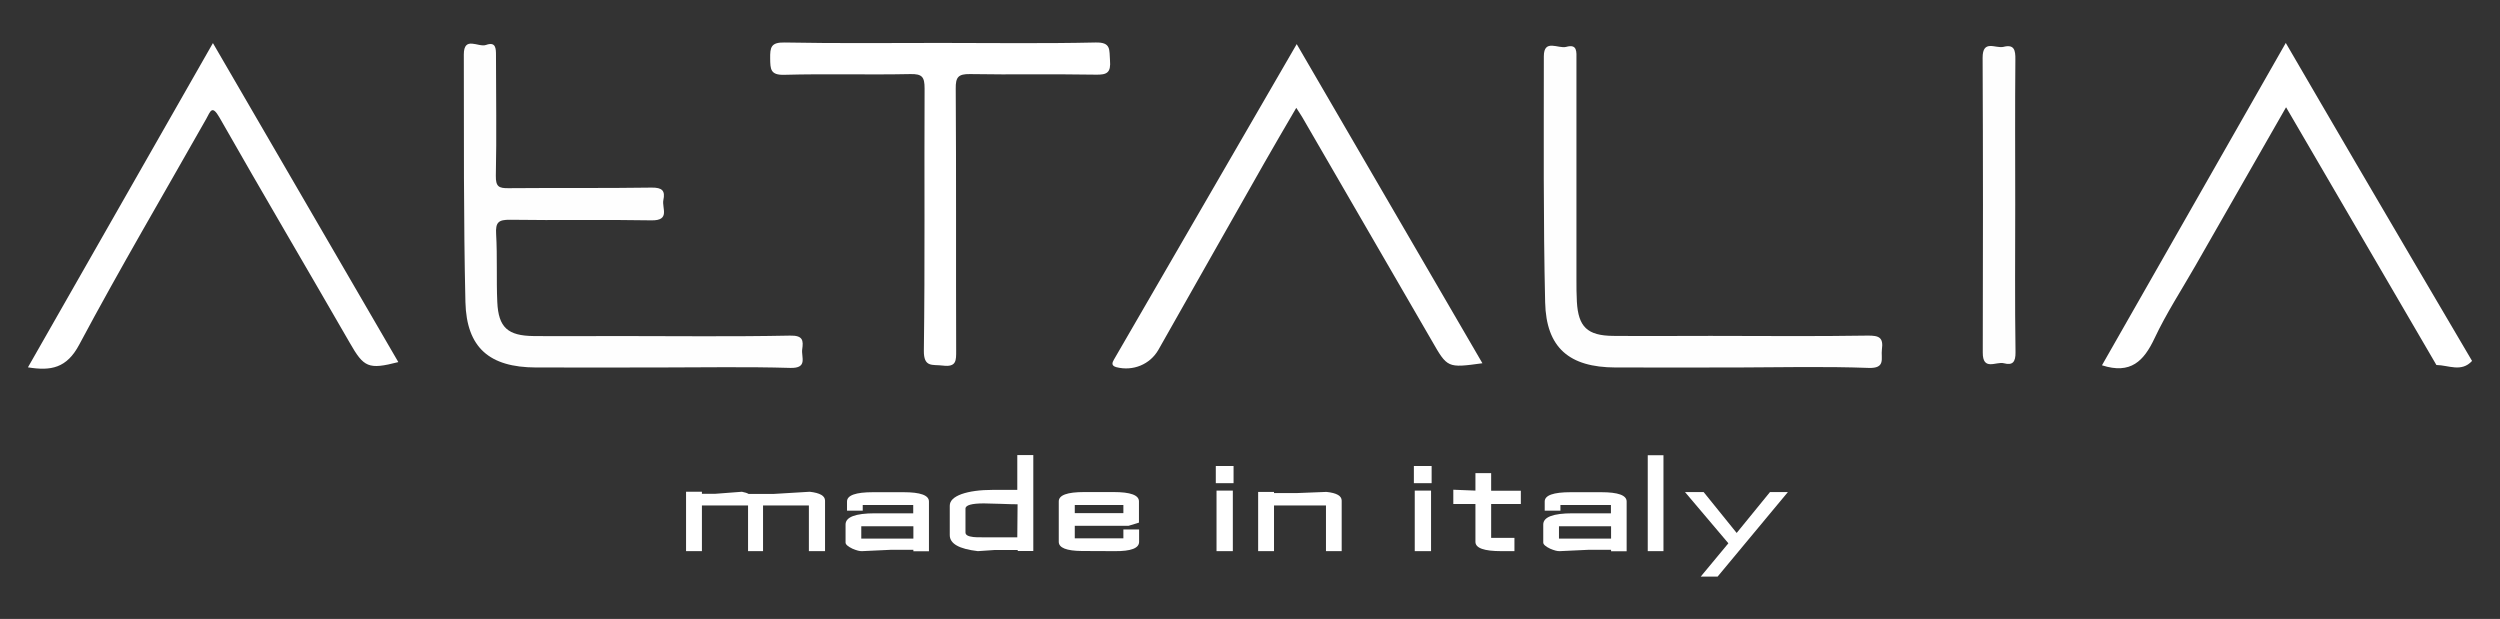 <?xml version="1.0" encoding="utf-8"?>
<!-- Generator: Adobe Illustrator 28.0.0, SVG Export Plug-In . SVG Version: 6.00 Build 0)  -->
<svg version="1.1" xmlns="http://www.w3.org/2000/svg" xmlns:xlink="http://www.w3.org/1999/xlink" x="0px" y="0px"
	 viewBox="0 0 171.78 42.53" style="enable-background:new 0 0 171.78 42.53;" xml:space="preserve">
<rect x="0" y="0" width="171.78" height="42.53" fill="#333333" stroke="none"/>
<style type="text/css">
	.st0{fill:#FEFEFE;}
	.st1{fill:#FFFFFF;}
</style>
<g id="Livello_1">
	<g>
		<g>
			<g>
				<path class="st0" d="M45.21,25.25c-2.8,0-5.59,0.01-8.39,0c-3.18-0.01-4.76-1.35-4.84-4.49c-0.13-5.67-0.1-11.34-0.11-17.02
					c0-1.29,1-0.47,1.52-0.65c0.69-0.25,0.69,0.25,0.69,0.72c0,2.76,0.05,5.51-0.01,8.27c-0.01,0.74,0.2,0.86,0.87,0.85
					c3.28-0.03,6.55,0.01,9.83-0.04c0.74-0.01,0.95,0.22,0.81,0.86c-0.11,0.54,0.49,1.41-0.81,1.39c-3.24-0.06-6.47,0.01-9.71-0.04
					c-0.81-0.01-1.02,0.17-0.97,0.99c0.09,1.55,0.01,3.12,0.08,4.67c0.08,1.74,0.72,2.31,2.49,2.33c1.92,0.02,3.84,0,5.75,0
					c3.96,0,7.91,0.05,11.87-0.03c0.9-0.02,0.93,0.33,0.84,0.95c-0.07,0.53,0.4,1.3-0.81,1.27C51.28,25.19,48.24,25.25,45.21,25.25
					C45.21,25.25,45.21,25.25,45.21,25.25z"/>
				<path class="st1" d="M1.92,25.24c4.23-7.41,8.41-14.75,12.71-22.28c4.3,7.39,8.51,14.65,12.74,21.92
					c-2.06,0.53-2.37,0.37-3.34-1.33c-2.97-5.16-6-10.29-8.94-15.46c-0.53-0.93-0.63-0.43-0.92,0.08
					c-2.92,5.16-5.93,10.27-8.72,15.5C4.59,25.3,3.5,25.5,1.92,25.24z"/>
				<path class="st1" d="M101.86,24.96c-2.42,0.33-2.4,0.33-3.49-1.57c-2.96-5.12-5.93-10.23-8.89-15.34
					c-0.1-0.17-0.21-0.33-0.41-0.64c-0.76,1.31-1.48,2.52-2.17,3.74c-2.44,4.29-4.87,8.59-7.3,12.88c-0.58,1.02-1.76,1.49-2.89,1.2
					c-0.37-0.1-0.29-0.31-0.17-0.52c4.18-7.22,8.37-14.45,12.56-21.68C93.35,10.34,97.6,17.64,101.86,24.96z"/>
				<path class="st1" d="M167.41,25.08c-3.42-5.86-6.83-11.72-10.33-17.71c-2.13,3.73-4.18,7.31-6.23,10.89
					c-0.95,1.66-2,3.27-2.81,4.99c-0.73,1.55-1.63,2.49-3.61,1.85c4.18-7.34,8.37-14.69,12.63-22.15c1.63,2.79,3.22,5.54,4.83,8.28
					c2.65,4.53,5.31,9.05,7.97,13.57C169.13,25.6,168.24,25.09,167.41,25.08z"/>
				<path class="st0" d="M119.39,25.25c-2.8,0-5.59,0.01-8.39,0c-3.17-0.01-4.76-1.35-4.83-4.48c-0.13-5.63-0.09-11.26-0.09-16.9
					c0-1.23,1-0.5,1.54-0.65c0.78-0.22,0.7,0.36,0.7,0.86c0,5.03,0,10.07,0,15.1c0,0.52,0,1.04,0.03,1.56
					c0.1,1.72,0.72,2.32,2.48,2.34c2.24,0.02,4.48,0,6.71,0c3.6,0,7.19,0.04,10.79-0.02c0.8-0.01,1.09,0.14,0.98,0.95
					c-0.08,0.61,0.29,1.32-0.93,1.27C125.39,25.17,122.39,25.24,119.39,25.25C119.39,25.25,119.39,25.25,119.39,25.25z"/>
				<path class="st1" d="M64.59,2.95c3.56,0,7.12,0.05,10.68-0.03c1.1-0.03,0.94,0.51,1,1.22c0.07,0.84-0.19,1.01-0.98,0.99
					c-2.88-0.05-5.76,0.01-8.64-0.04c-0.81-0.01-0.99,0.21-0.98,1c0.04,6,0.01,12,0.03,17.99c0,0.69,0.03,1.16-0.92,1.04
					c-0.71-0.09-1.32,0.16-1.3-1.05c0.08-6,0.02-11.99,0.05-17.99c0-0.79-0.16-1.01-0.99-0.99c-2.88,0.06-5.76-0.03-8.64,0.05
					c-0.97,0.03-0.97-0.39-0.98-1.12c-0.01-0.77,0.05-1.12,1-1.1C57.48,2.99,61.04,2.95,64.59,2.95z"/>
				<path class="st0" d="M138.47,14.02c0,3.39-0.03,6.79,0.02,10.18c0.01,0.68-0.2,0.92-0.8,0.76c-0.52-0.14-1.46,0.56-1.45-0.74
					c0.02-6.75,0.02-13.49-0.01-20.24c-0.01-1.3,0.9-0.63,1.43-0.76c0.74-0.19,0.83,0.22,0.82,0.87
					C138.45,7.4,138.47,10.71,138.47,14.02C138.47,14.02,138.47,14.02,138.47,14.02z"/>
			</g>
		</g>
		<g>
			<path class="st1" d="M56.67,37.87h-1.09v-3.14h-3.15v3.14h-1.03v-3.14h-3.17v3.14h-1.09v-4.08h1.09v0.14h0.91l1.84-0.14
				c0.21,0.04,0.36,0.09,0.46,0.15h1.7l2.5-0.15c0.7,0.08,1.05,0.28,1.05,0.61V37.87z"/>
			<path class="st1" d="M62.76,37.87v-0.09h-1.59c-0.08,0-0.72,0.03-1.93,0.09c-0.17,0.01-0.39-0.05-0.67-0.17
				c-0.31-0.15-0.47-0.29-0.47-0.42v-1.24c0-0.51,0.67-0.77,2.02-0.77h2.63V34.7h-3.47v0.39H58.2v-0.63c0-0.43,0.6-0.64,1.79-0.64
				h2.09c1.17,0,1.75,0.21,1.75,0.64v3.42H62.76z M62.76,36.16h-3.58v0.85h3.58V36.16z"/>
			<path class="st1" d="M69.93,37.87v-0.08h-1.56l-1.18,0.08c-1.29-0.15-1.93-0.51-1.93-1.1v-2.02c0-0.34,0.27-0.6,0.81-0.8
				c0.54-0.19,1.26-0.29,2.17-0.29h1.66v-2.39h1.1v6.59H69.93z M69.92,34.65c-0.26,0-0.65-0.01-1.16-0.03
				c-0.51-0.02-0.9-0.03-1.15-0.03c-0.84,0-1.27,0.12-1.27,0.36v1.64c0,0.17,0.18,0.27,0.54,0.31c0.1,0.02,0.34,0.02,0.72,0.02h2.3
				L69.92,34.65z"/>
			<path class="st1" d="M76.6,37.87l-2.27-0.01c-1.05-0.01-1.58-0.22-1.58-0.63v-2.78c0-0.43,0.58-0.64,1.75-0.64h2.02
				c1.16,0,1.74,0.21,1.74,0.64v1.46l-0.72,0.22h-3.69v0.86h3.34v-0.61h1.08v0.85C78.27,37.67,77.71,37.88,76.6,37.87z M77.19,34.7
				h-3.34v0.56h3.34V34.7z"/>
			<path class="st1" d="M83.54,33.2v-1.18h1.22v1.18H83.54z M83.59,37.87v-4.16h1.12v4.16H83.59z"/>
			<path class="st1" d="M92.19,37.87h-1.08v-3.14h-3.57v3.14h-1.09V33.8h1.09v0.08h1.56l2.04-0.08c0.7,0.07,1.05,0.27,1.05,0.6
				V37.87z"/>
			<path class="st1" d="M97.15,33.2v-1.18h1.22v1.18H97.15z M97.21,37.87v-4.16h1.12v4.16H97.21z"/>
			<path class="st1" d="M102.46,34.63v2.33h1.6v0.91h-0.9c-1.19,0-1.78-0.21-1.78-0.64v-2.6h-1.52v-0.98l1.52,0.06v-1.2h1.08v1.21
				h2.04v0.91H102.46z"/>
			<path class="st1" d="M110.7,37.87v-0.09h-1.59c-0.08,0-0.72,0.03-1.93,0.09c-0.17,0.01-0.39-0.05-0.67-0.17
				c-0.31-0.15-0.47-0.29-0.47-0.42v-1.24c0-0.51,0.67-0.77,2.02-0.77h2.63V34.7h-3.47v0.39h-1.08v-0.63c0-0.43,0.6-0.64,1.79-0.64
				h2.09c1.17,0,1.75,0.21,1.75,0.64v3.42H110.7z M110.7,36.16h-3.58v0.85h3.58V36.16z"/>
			<path class="st1" d="M113.22,37.87v-6.59h1.08v6.59H113.22z"/>
			<path class="st1" d="M118.02,39.62h-1.16l1.9-2.29l-2.98-3.52h1.28l2.27,2.81l2.29-2.81h1.23L118.02,39.62z"/>
		</g>
	</g>
</g>
<g id="Livello_2">
</g>
</svg>
